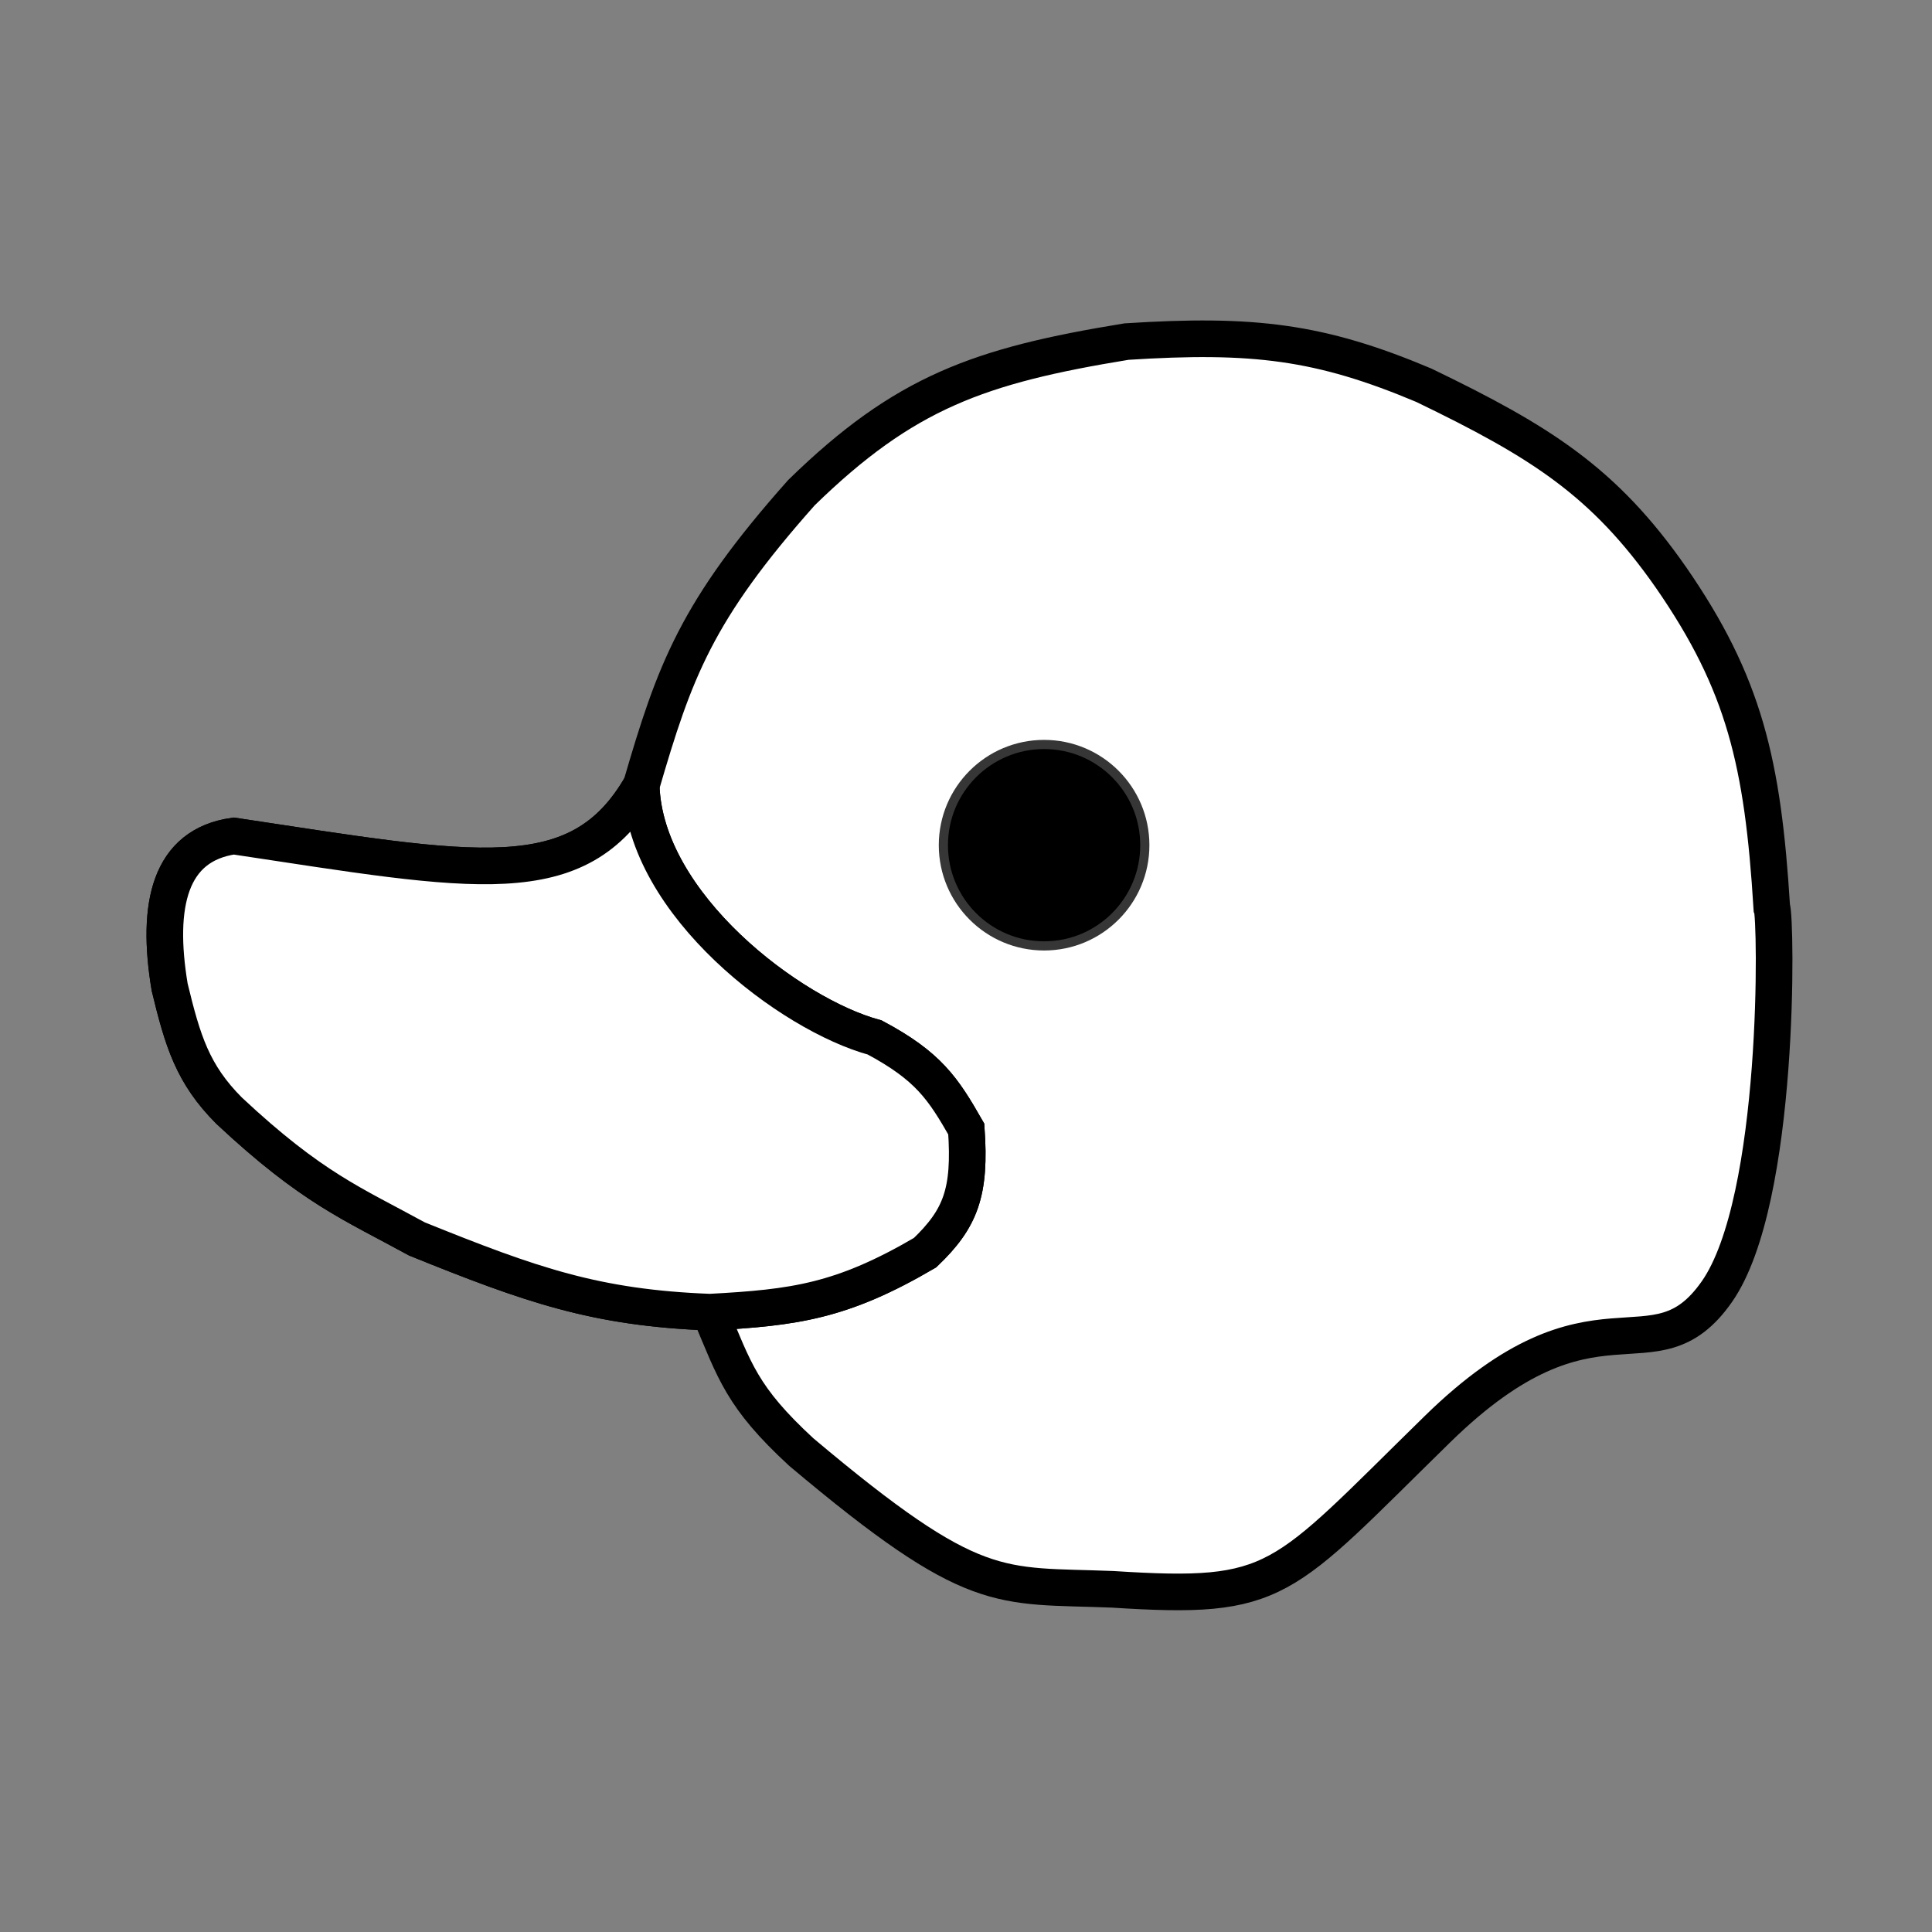 <svg width="211" height="211" viewBox="0 0 211 211" fill="none" xmlns="http://www.w3.org/2000/svg">
<rect x="0" y="0" width="211" height="211" fill="#808080" stroke="none"/>
<path d="M25.529 91.306C51.876 95.271 63.152 97.734 70.028 85.806C73.673 73.297 76.026 66.74 87.528 53.806C98.772 42.837 106.953 39.929 123.028 37.306C136.866 36.42 144.165 37.296 155.5 42.074C168.255 48.233 175.175 52.57 182.5 63.074C190.515 74.656 192.526 83.324 193.5 99.074C194 100.074 194.5 131.074 187.5 141.074C180.5 151.074 174.279 139.171 157 156.074C139.721 172.976 139.744 174.739 121.5 173.574C109 173.074 106.5 174.574 87.5 158.574C81 152.574 80.257 149.774 77.528 143.306C65.046 142.827 58.036 140.361 45.529 135.306C38.533 131.469 34.098 129.788 25.029 121.306C21.029 117.306 19.948 113.67 18.529 107.806C17.029 98.806 18.529 92.306 25.529 91.306Z" fill="white"/>
<path d="M70.028 85.806C63.152 97.734 51.876 95.271 25.529 91.306C18.529 92.306 17.029 98.806 18.529 107.806C19.948 113.67 21.029 117.306 25.029 121.306C34.098 129.788 38.533 131.469 45.529 135.306C58.036 140.361 65.046 142.827 77.528 143.306M70.028 85.806C73.673 73.297 76.026 66.74 87.528 53.806C98.772 42.837 106.953 39.929 123.028 37.306C136.866 36.42 144.165 37.296 155.5 42.074C168.255 48.233 175.175 52.57 182.5 63.074C190.515 74.656 192.526 83.324 193.5 99.074C194 100.074 194.5 131.074 187.5 141.074C180.5 151.074 174.279 139.171 157 156.074C139.721 172.976 139.744 174.739 121.5 173.574C109 173.074 106.5 174.574 87.5 158.574C81 152.574 80.257 149.774 77.528 143.306M70.028 85.806C70.408 98.798 86.366 110.837 95.528 113.306C101.389 116.438 102.989 118.86 105.529 123.306C106.014 130.225 104.91 133.092 101.029 136.806C91.943 142.131 86.773 142.81 77.528 143.306" stroke="black" stroke-width="4"/>
<circle cx="114.029" cy="92.306" r="11" fill="black" stroke="#363636"/>
<path d="M70.028 85.806C63.152 97.734 51.876 95.271 25.529 91.306C18.529 92.306 17.029 98.806 18.529 107.806C19.948 113.67 21.029 117.306 25.029 121.306C34.098 129.788 38.533 131.469 45.529 135.306C58.036 140.361 65.046 142.827 77.528 143.306C86.773 142.81 91.943 142.131 101.029 136.806C104.91 133.092 106.014 130.225 105.529 123.306C102.989 118.86 101.389 116.437 95.529 113.306C86.366 110.837 70.408 98.798 70.028 85.806Z" fill="white" stroke="black" stroke-width="4"/>
</svg>
